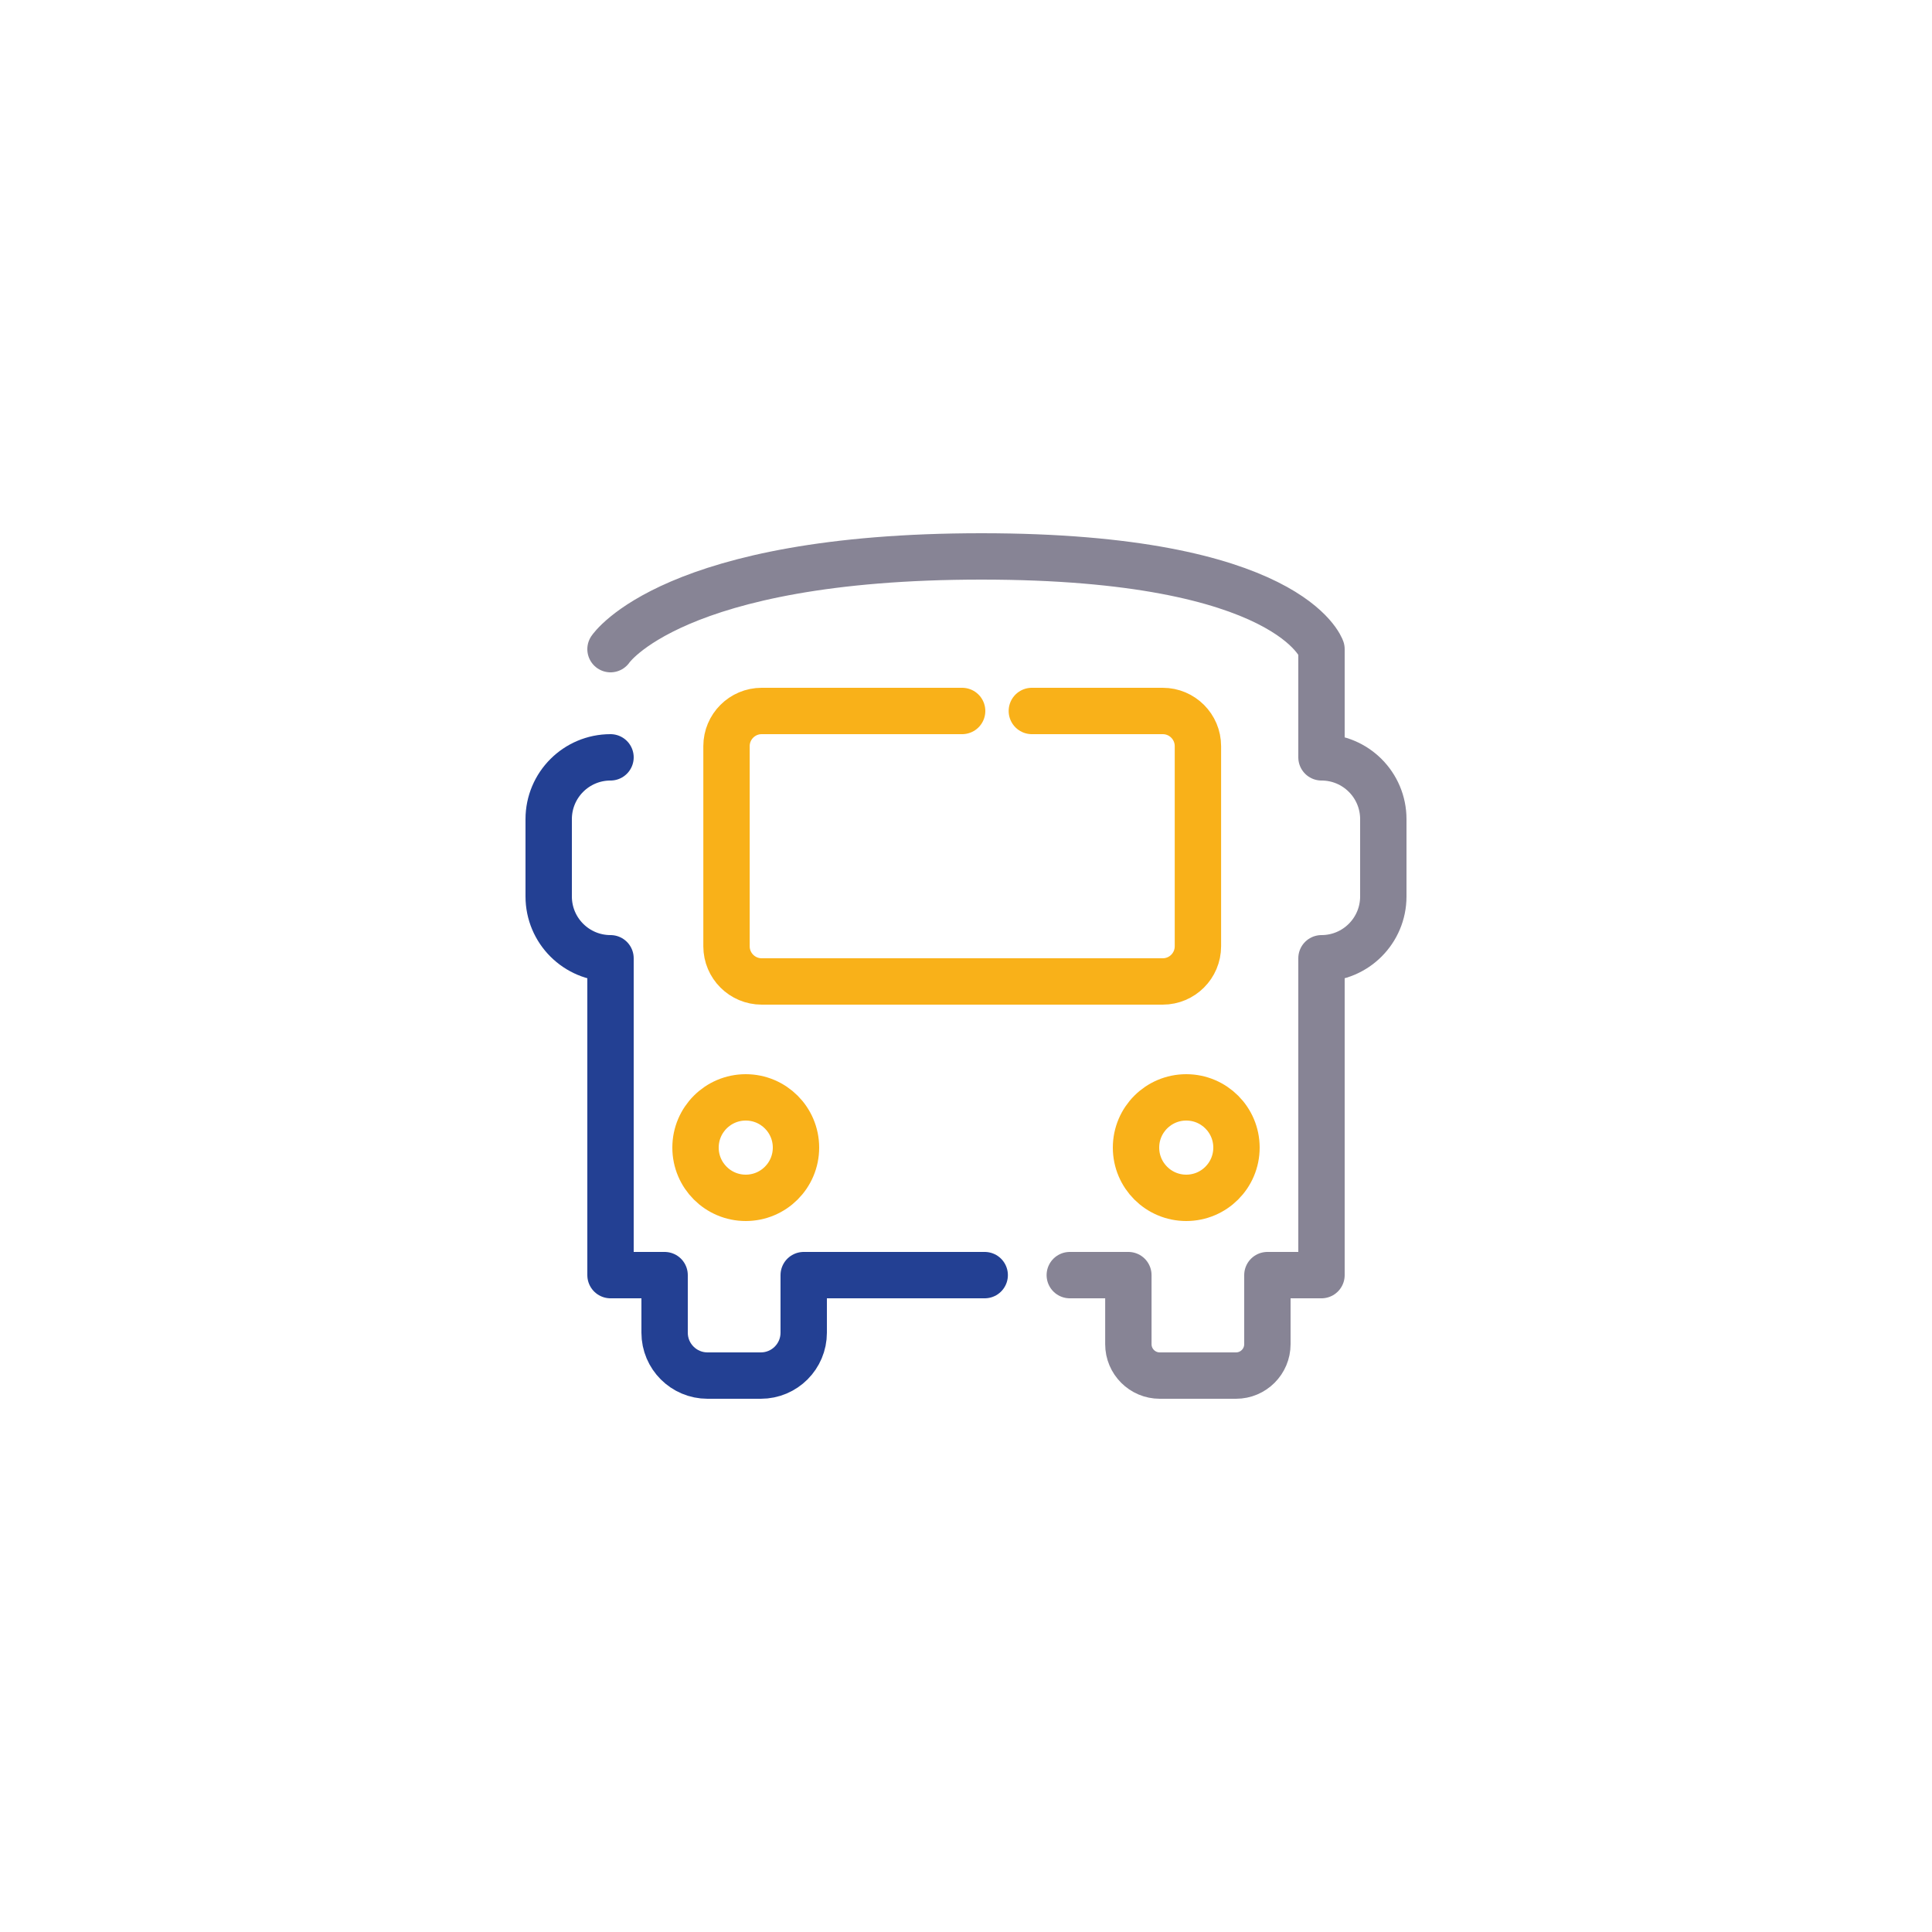 <?xml version="1.0" encoding="UTF-8"?>
<svg xmlns="http://www.w3.org/2000/svg" id="Calque_1" viewBox="0 0 250 250">
  <defs>
    <style>.cls-1{stroke:#f9b119;}.cls-1,.cls-2,.cls-3{fill:none;stroke-linecap:round;stroke-linejoin:round;stroke-width:6px;}.cls-2{stroke:#878495;}.cls-3{stroke:#234093;}</style>
  </defs>
  <path class="cls-2" d="m79,84s8-12,48-12,44,12,44,12v14h0c4.42,0,8,3.58,8,8v10c0,4.42-3.58,8-8,8h0v41h-7v8.94c0,2.24-1.82,4.06-4.06,4.06h-9.87c-2.24,0-4.06-1.82-4.06-4.06v-8.94h-7.58"></path>
  <path class="cls-3" d="m127.42,165h-23.42v7.45c0,3.06-2.48,5.55-5.55,5.55h-6.9c-3.06,0-5.55-2.48-5.55-5.55v-7.45h-7v-41h0c-4.42,0-8-3.58-8-8v-10c0-4.42,3.58-8,8-8h0"></path>
  <path class="cls-1" d="m133.52,92h16.94c2.51,0,4.55,2.04,4.55,4.55v25.9c0,2.51-2.04,4.55-4.55,4.55h-51.9c-2.51,0-4.55-2.04-4.55-4.55v-25.9c0-2.51,2.04-4.55,4.55-4.55h25.94"></path>
  <circle class="cls-1" cx="96.5" cy="148.5" r="6.5"></circle>
  <circle class="cls-1" cx="153.5" cy="148.5" r="6.5"></circle>
</svg>
